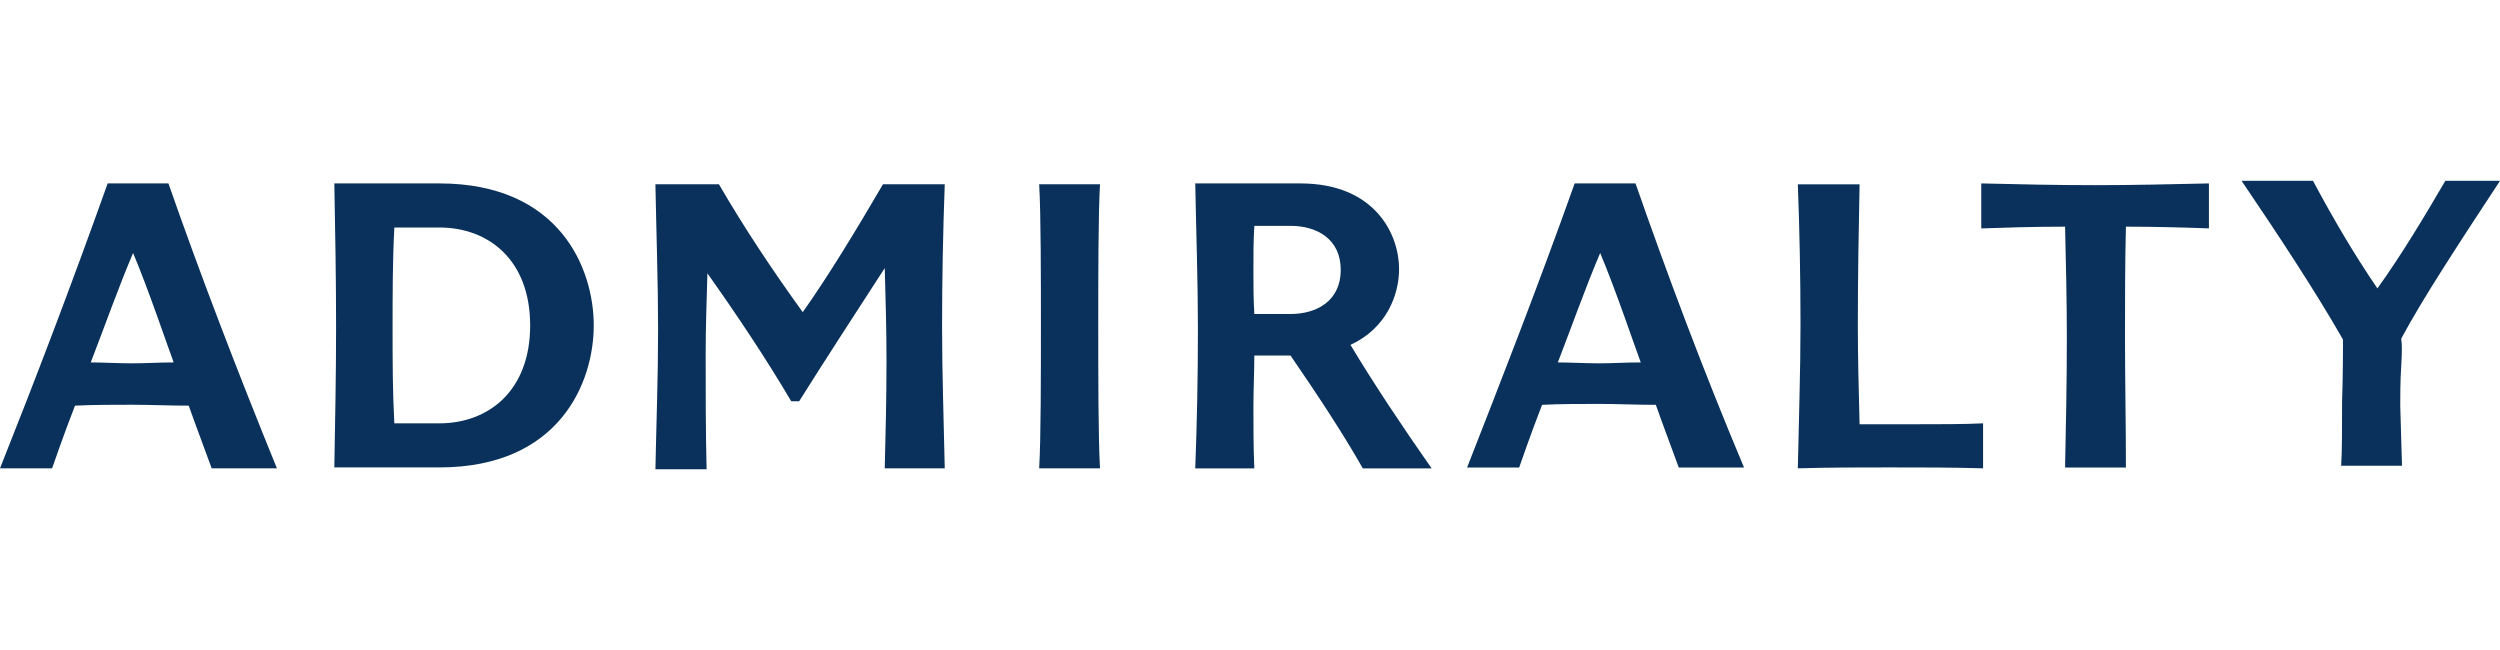 <?xml version="1.0" encoding="UTF-8"?>
<svg id="Layer_1" data-name="Layer 1" xmlns="http://www.w3.org/2000/svg" viewBox="0 0 300 78">
  <defs>
    <style>
      .cls-1 {
        fill: #09315b;
        stroke-width: 0px;
      }
    </style>
  </defs>
  <path class="cls-1" d="m20.22,22.01h-7.3C8.47,34.5,4.13,45.83,0,56.2h6.25c.42-1.16,1.27-3.71,2.75-7.52,2.12-.11,4.66-.11,6.77-.11,2.43,0,4.45.11,6.88.11.85,2.43,1.8,4.87,2.75,7.52h7.83c-4.87-11.96-9.21-23.29-13.02-34.19m-4.45,21.59c-1.38,0-3.6-.11-4.87-.11,1.8-4.66,3.28-8.89,5.08-13.13,1.8,4.23,4.34,11.75,4.87,13.13-1.8,0-3.18.11-5.08.11"/>
  <path class="cls-1" d="m52.72,22.01h-12.6c.11,5.72.21,11.64.21,17.25s-.11,11.22-.21,16.83h12.6c14.4,0,18.53-10.16,18.53-17.04s-4.13-17.04-18.53-17.04m0,28.79h-5.4c-.21-3.92-.21-7.52-.21-11.43s0-8.15.21-12.07h5.4c5.93,0,10.9,3.92,10.9,11.75s-4.98,11.75-10.9,11.75"/>
  <path class="cls-1" d="m84.79,56.2c-.11-4.23-.11-9.42-.11-13.34s.11-6.25.21-10.06c3.6,5.08,6.99,10.16,10.06,15.35h.95c2.86-4.55,6.35-9.95,10.27-15.98.11,3.81.21,7.52.21,11.12,0,4.45-.11,9.21-.21,12.91h7.2c-.11-5.61-.32-11.22-.32-16.94s.11-11.43.32-17.15h-7.41c-3.28,5.61-6.56,11.01-9.63,15.35-3.6-4.98-6.99-10.06-10.06-15.35h-7.62c.11,5.93.32,11.75.32,17.47s-.21,11.22-.32,16.73h6.14v-.11Z"/>
  <path class="cls-1" d="m132,56.2c-.21-3.49-.21-11.43-.21-17.15,0-5.4,0-13.44.21-16.94h-7.3c.21,3.49.21,11.54.21,16.94,0,5.72,0,13.66-.21,17.15h7.3Z"/>
  <path class="cls-1" d="m162.07,41.38c4.34-2.01,5.82-6.03,5.82-9.1,0-4.13-2.86-10.27-11.86-10.27h-12.6c.11,5.93.32,11.75.32,17.47s-.11,11.22-.32,16.73h7.09c-.11-2.43-.11-4.98-.11-7.41,0-2.01.11-4.13.11-6.14h4.34c3.49,5.08,6.46,9.63,8.68,13.55h8.26c-3.49-4.98-6.88-10.06-9.74-14.82m-7.2-3.71h-4.34c-.11-1.8-.11-3.49-.11-5.29s0-3.49.11-5.29h4.34c3.18,0,6.03,1.59,6.03,5.29s-2.86,5.29-6.03,5.29"/>
  <path class="cls-1" d="m196.26,22.01h-7.3c-4.45,12.49-8.89,23.82-12.91,34.09h6.25c.42-1.16,1.27-3.71,2.75-7.52,2.12-.11,4.66-.11,6.77-.11,2.43,0,4.45.11,6.88.11.85,2.43,1.8,4.87,2.75,7.52h7.83c-4.98-11.86-9.21-23.18-13.02-34.09m-4.45,21.59c-1.38,0-3.6-.11-4.87-.11,1.8-4.66,3.28-8.89,5.08-13.13,1.8,4.23,4.34,11.75,4.87,13.13-1.91,0-3.28.11-5.08.11"/>
  <path class="cls-1" d="m237.97,56.2c-3.6-.11-7.52-.11-11.22-.11s-7.2,0-11.01.11c.11-5.72.32-11.54.32-17.25s-.11-11.22-.32-16.83h7.41c-.11,5.29-.21,11.43-.21,16.83,0,4.23.11,7.73.21,11.96h6.67c2.86,0,6.03,0,8.15-.11v5.4Z"/>
  <path class="cls-1" d="m265.17,27.41c-2.96-.11-6.56-.21-10.06-.21-.11,4.34-.11,8.89-.11,13.13,0,5.29.11,10.59.11,15.77h-7.3c.11-5.29.21-10.27.21-15.67,0-4.23-.11-9.1-.21-13.23-3.71,0-7.3.11-10.06.21v-5.4c4.55.11,9.1.21,13.66.21s9.1-.11,13.66-.21v5.4h.11Z"/>
  <path class="cls-1" d="m288.14,44.03c-.11,1.8-.11,3.39-.11,4.66l.21,7.2h-7.3c.11-1.69.11-4.66.11-7.73.11-3.18.11-6.67.11-7.41-3.39-5.93-7.73-12.49-12.17-19.05h8.57c2.43,4.55,4.98,8.89,7.73,12.91,2.96-4.13,5.61-8.57,8.15-12.91h6.56c-4.87,7.41-9.32,14.18-11.86,18.95.11.53.11,1.59,0,3.39"/>
</svg>